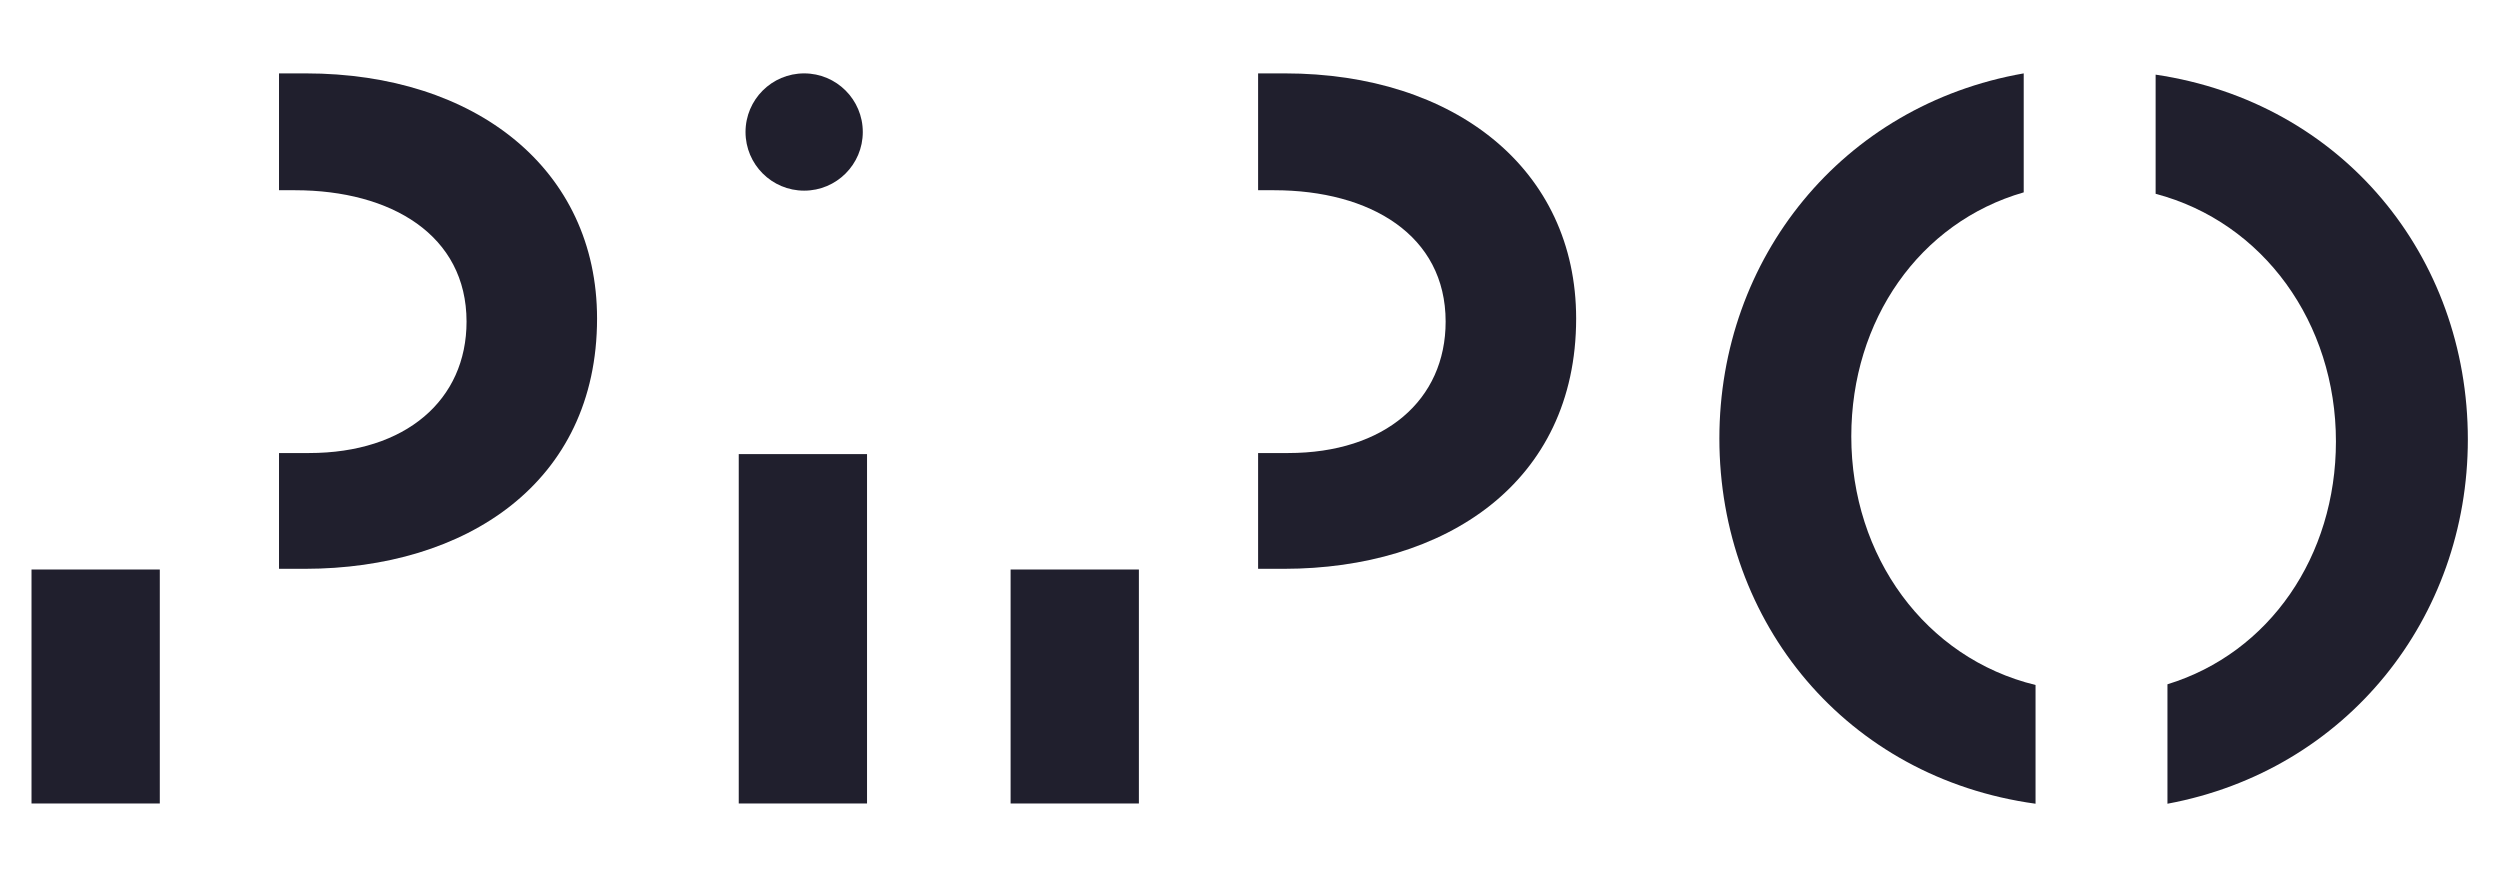 <?xml version="1.0" encoding="UTF-8" standalone="no"?><!DOCTYPE svg PUBLIC "-//W3C//DTD SVG 1.1//EN" "http://www.w3.org/Graphics/SVG/1.1/DTD/svg11.dtd"><svg width="100%" height="100%" viewBox="0 0 1342 471" version="1.1" xmlns="http://www.w3.org/2000/svg" xmlns:xlink="http://www.w3.org/1999/xlink" xml:space="preserve" style="fill-rule:evenodd;clip-rule:evenodd;stroke-linejoin:round;stroke-miterlimit:1.414;"><rect id="Artboard1" x="0" y="0" width="1341.67" height="470.833" style="fill:none;"/><g><rect x="16.916" y="305.712" width="68.863" height="125.6" style="fill:#201f2d;"/><path d="M149.771,39.394l14.326,0c91.252,0 156.403,51.513 156.403,131.58c0,88.406 -70.646,134.307 -156.796,134.366l-13.933,0l0,-62.15l16.092,0c52.004,0 84.58,-28.553 84.58,-70.548c0,-46.411 -40.426,-70.49 -92.037,-70.529l-8.635,0l0,-62.719Z" style="fill:#201f2d;"/><rect x="542.491" y="305.712" width="68.863" height="125.6" style="fill:#201f2d;"/><path d="M675.346,39.394l14.325,0c91.252,0 156.404,51.513 156.404,131.58c0,88.406 -70.646,134.307 -156.796,134.366l-13.933,0l0,-62.15l16.092,0c52.003,0 84.579,-28.553 84.579,-70.548c0,-46.411 -40.425,-70.49 -92.037,-70.529l-8.634,0l0,-62.719Z" style="fill:#201f2d;"/><rect x="396.559" y="243.762" width="68.863" height="187.547" style="fill:#201f2d;"/><circle cx="431.671" cy="70.867" r="31.474" style="fill:#201f2d;"/><path d="M1086.33,39.392l0,63.866c-55.996,16.106 -92.556,68.657 -92.556,131.003c0,64.328 39.639,119.015 98.906,133.447l0,63.732c-101.408,-13.932 -169.719,-97.041 -169.719,-196.082c0,-96.617 65.81,-178.898 163.369,-195.966Z" style="fill:#201f2d;"/><path d="M1157.14,40.069c100.254,14.856 167.602,97.464 167.602,195.793c0,95.886 -65.039,177.686 -161.252,195.582l0,-64.117c54.841,-16.837 90.44,-68.811 90.44,-130.368c0,-63.539 -38.87,-117.668 -96.79,-132.927l0,-63.963Z" style="fill:#201f2d;"/></g></svg>